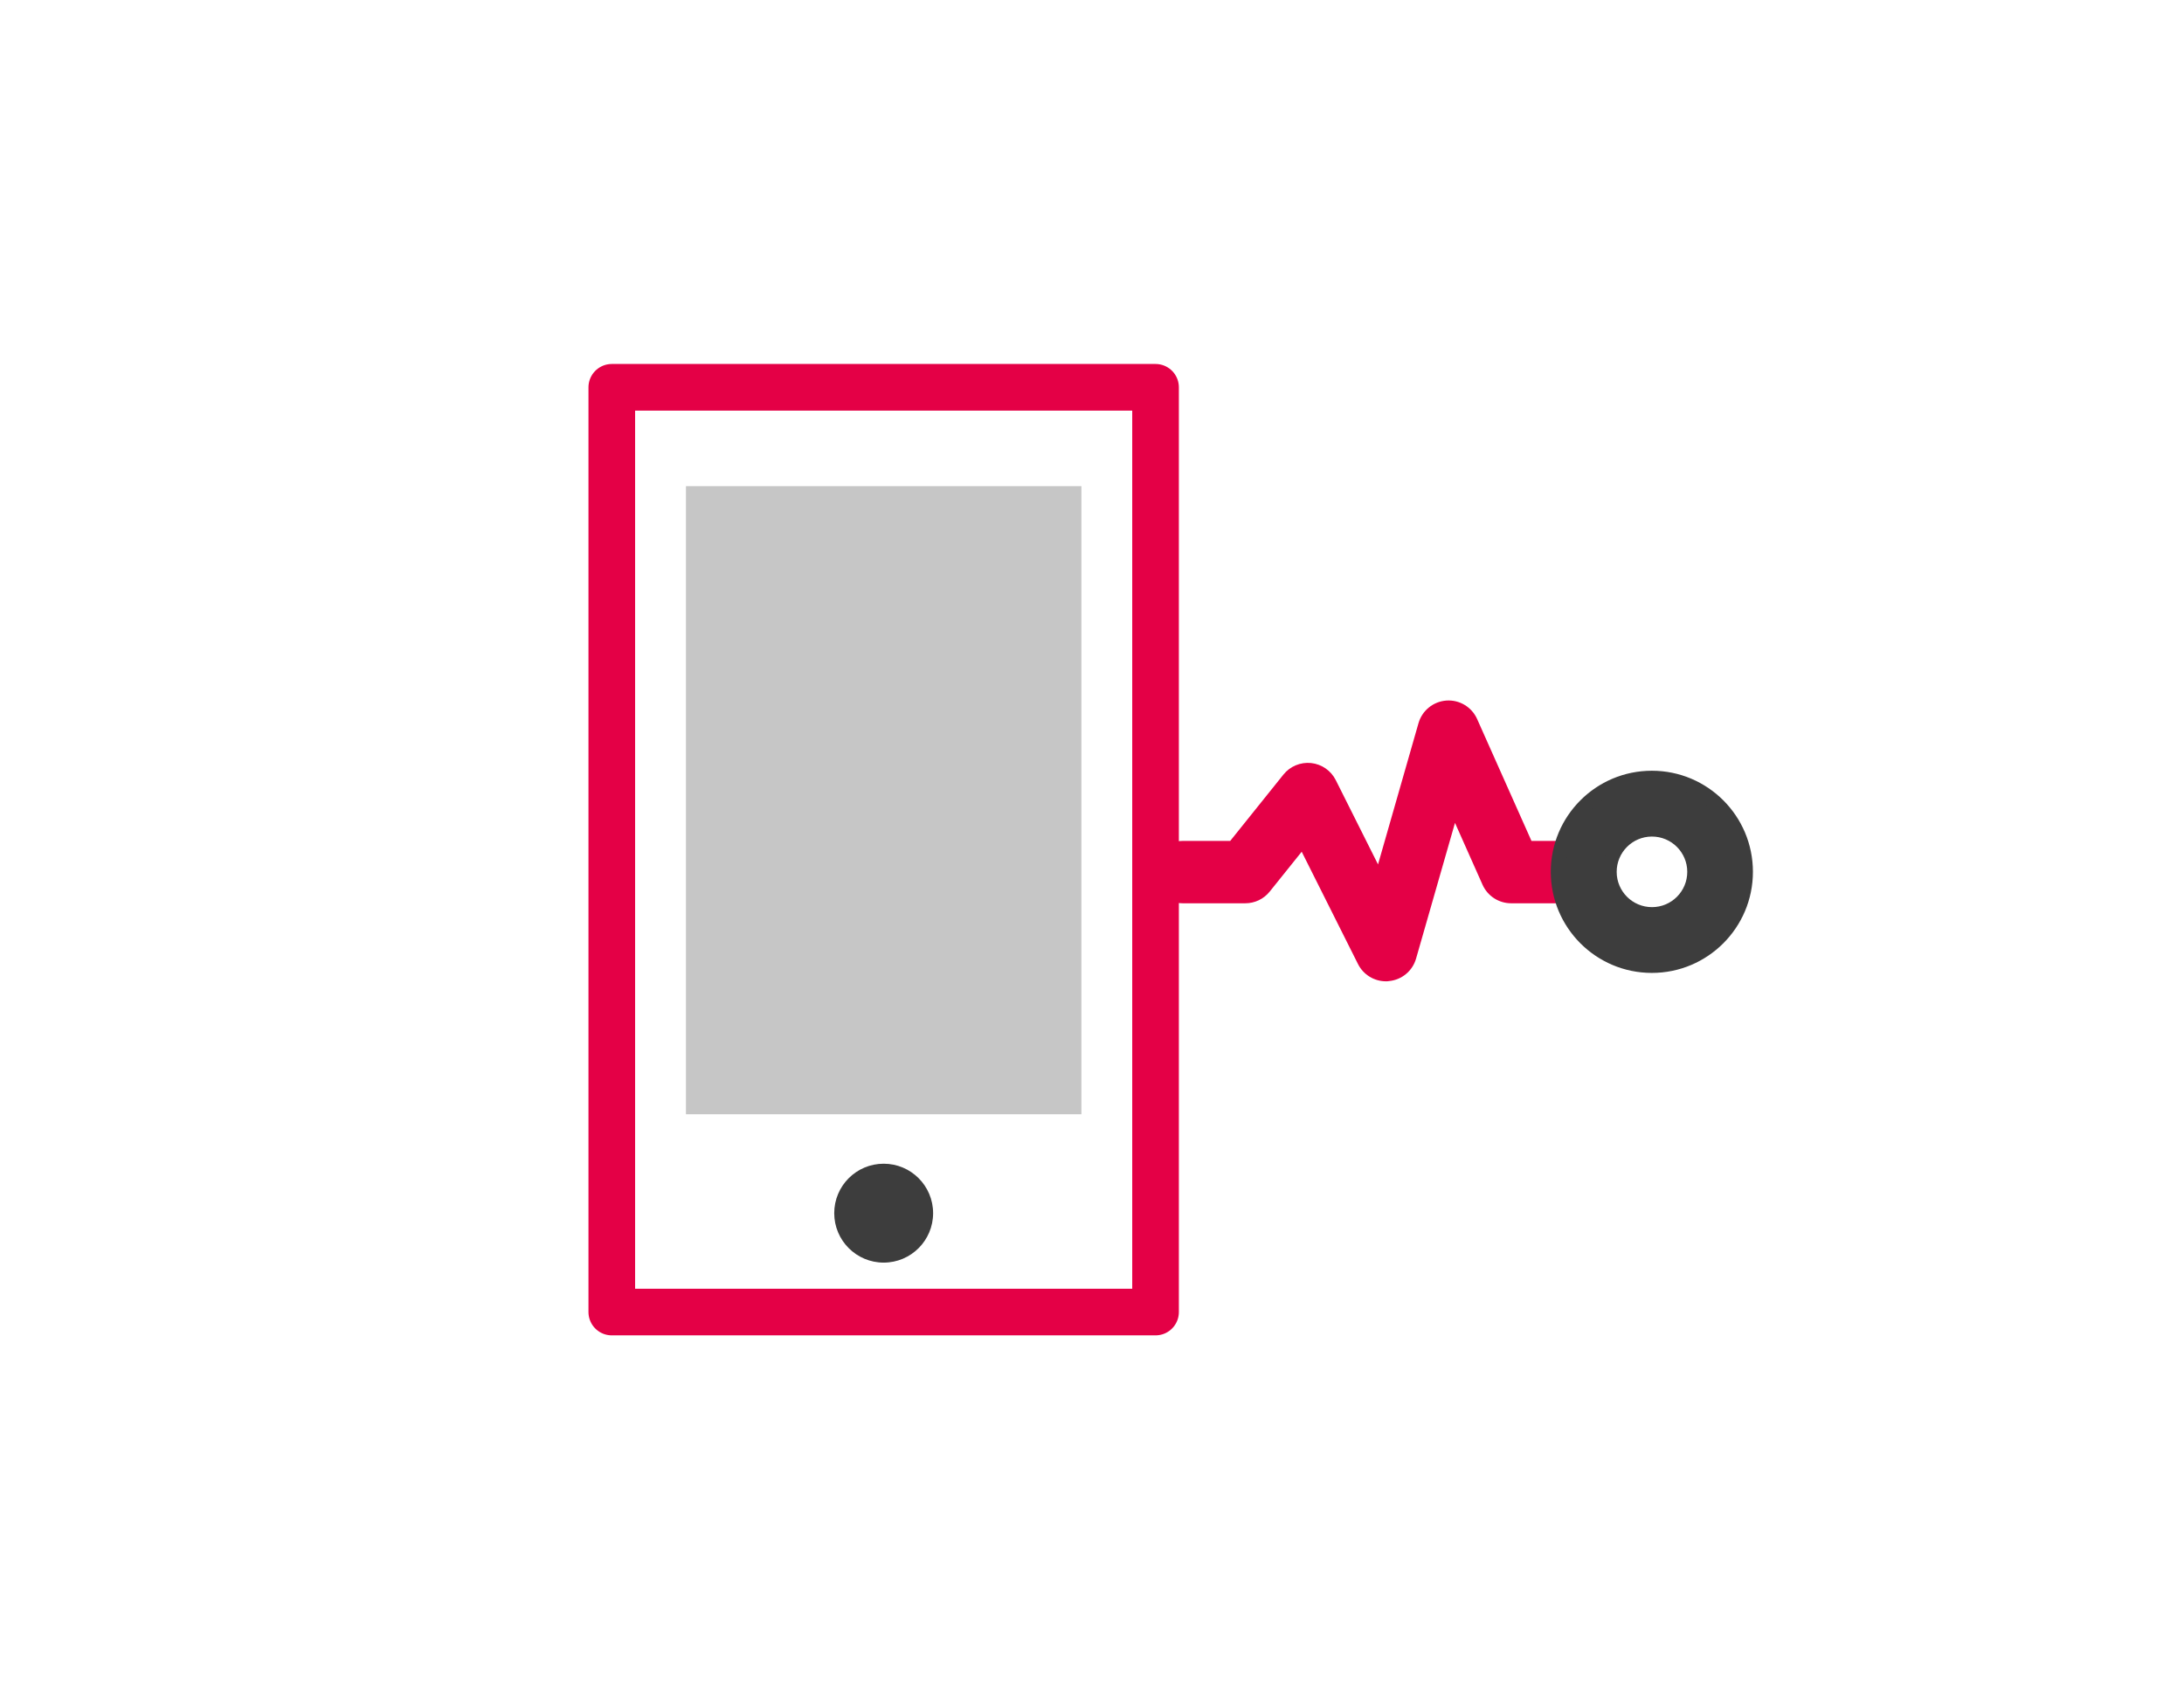 <?xml version="1.0" encoding="utf-8"?>
<!-- Generator: Adobe Illustrator 15.1.0, SVG Export Plug-In  -->
<!DOCTYPE svg PUBLIC "-//W3C//DTD SVG 1.1//EN" "http://www.w3.org/Graphics/SVG/1.1/DTD/svg11.dtd">
<svg version="1.1"
	 xmlns="http://www.w3.org/2000/svg" xmlns:xlink="http://www.w3.org/1999/xlink" xmlns:a="http://ns.adobe.com/AdobeSVGViewerExtensions/3.0/"
	 x="0px" y="0px" width="113px" height="87px" viewBox="-30.447 -18.828 113 87" enable-background="new -30.447 -18.828 113 87"
	 xml:space="preserve">
<defs>
</defs>
<rect id="Rectangle-path_3_" x="1.207" y="1.207" fill="none" stroke="#E40046" stroke-width="2.413" stroke-linecap="round" stroke-linejoin="round" stroke-miterlimit="10" width="28.134" height="47.837"/>
<circle fill="#3D3D3D" cx="15.274" cy="43.929" r="2.558"/>
<rect x="5.044" y="6.322" fill="#C6C6C6" width="20.461" height="32.491"/>
<path fill="#E40046" d="M41.263,31.935c-0.611,0.001-1.171-0.344-1.446-0.89l-2.914-5.813l-1.656,2.063
	c-0.309,0.384-0.774,0.605-1.266,0.604h-3.236c-0.892,0-1.614-0.723-1.614-1.613c0-0.892,0.723-1.613,1.614-1.613h2.459l2.751-3.429
	c0.345-0.432,0.886-0.656,1.434-0.6c0.55,0.059,1.03,0.392,1.278,0.887l2.185,4.357l2.094-7.307
	c0.188-0.654,0.765-1.121,1.443-1.169s1.314,0.335,1.591,0.957l2.811,6.303h2.184c0.892,0,1.614,0.723,1.614,1.613
	c0,0.892-0.723,1.614-1.614,1.614h-3.236c-0.639,0-1.218-0.375-1.479-0.958l-1.426-3.201l-2.014,7.021
	c-0.184,0.641-0.741,1.102-1.405,1.163C41.362,31.935,41.313,31.935,41.263,31.935z"/>
<path fill="#3D3D3D" stroke="#3D3D3D" stroke-width="0.75" stroke-linecap="round" stroke-linejoin="round" stroke-miterlimit="10" d="
	M55.02,31.126c-2.682,0-4.855-2.175-4.855-4.855s2.174-4.854,4.855-4.854c2.681,0,4.854,2.174,4.854,4.854S57.7,31.126,55.02,31.126
	z M55.02,24.072c-1.216,0.003-2.197,0.99-2.195,2.206c0.003,1.215,0.99,2.198,2.205,2.195c1.215-0.001,2.198-0.987,2.197-2.203
	C57.224,25.054,56.236,24.07,55.02,24.072z"/>
</svg>
